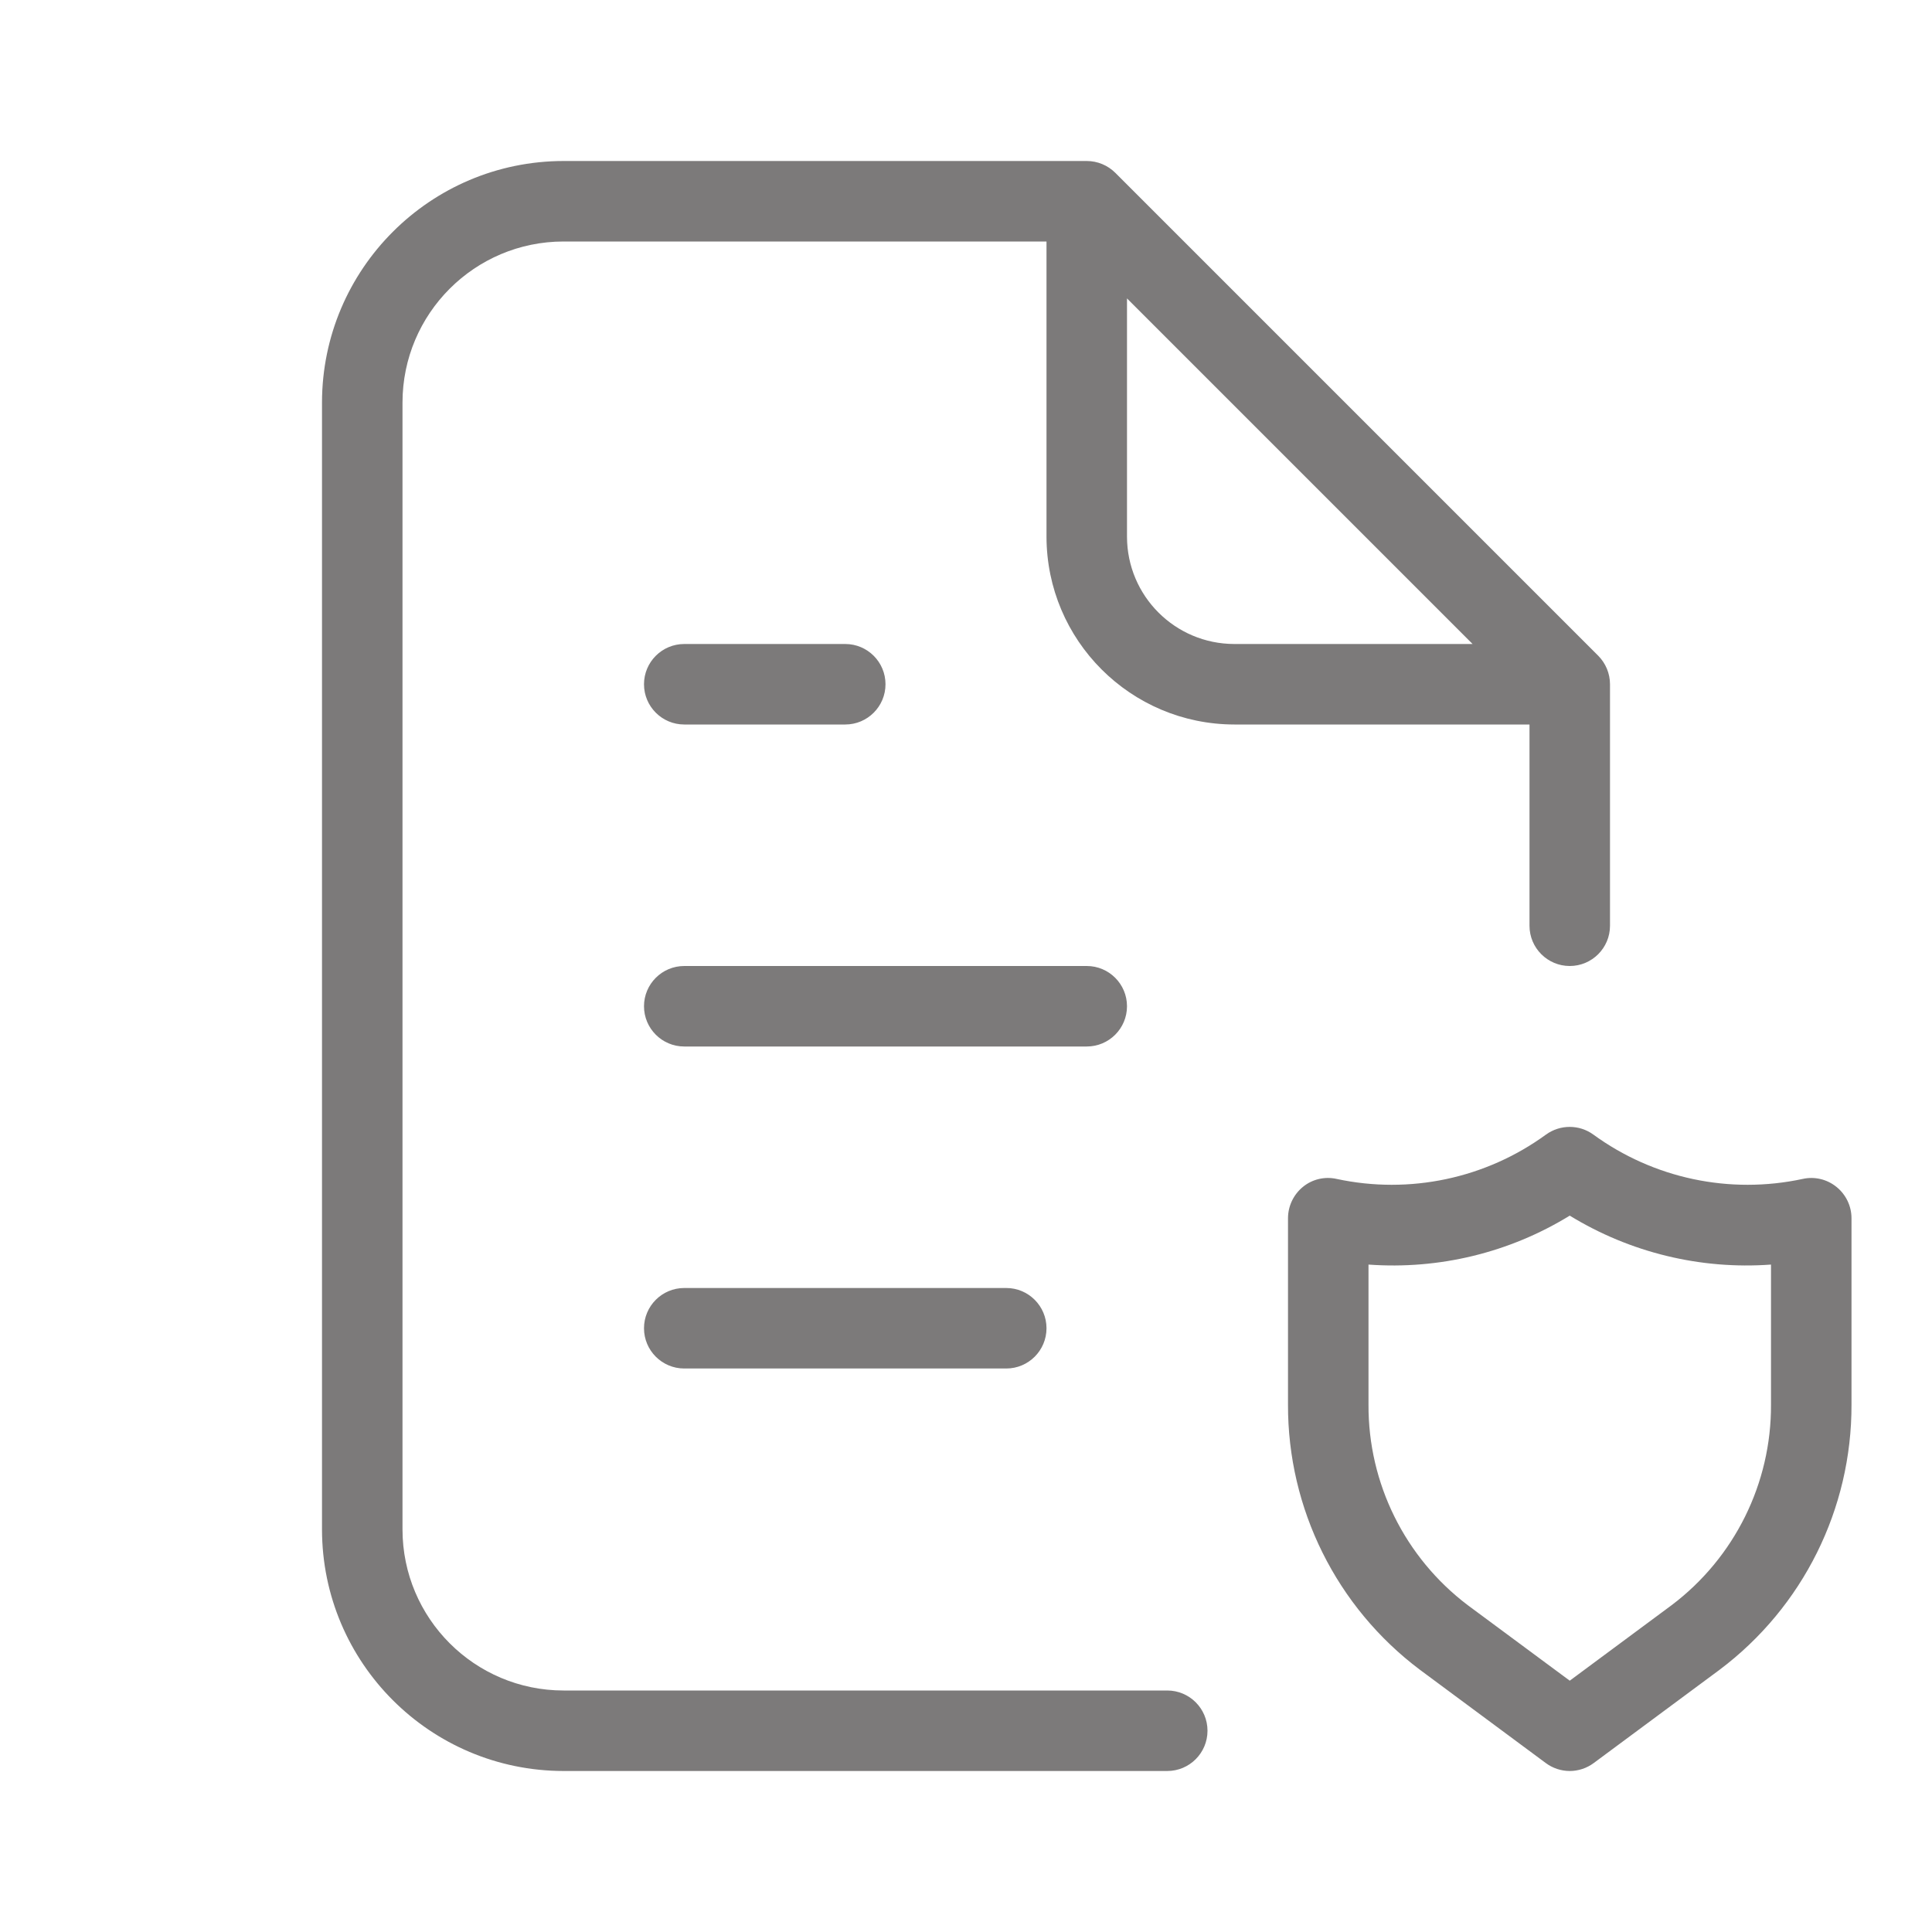 <svg xmlns="http://www.w3.org/2000/svg" enable-background="new 0 0 24 24" viewBox="0 0 24 24" id="ProtectedFile">
  <path d="M22.813,14.744c-0.117-0.095-0.272-0.132-0.419-0.099c-0.906,0.195-1.852-0.005-2.601-0.551c-0.175-0.127-0.412-0.127-0.588,0c-0.749,0.546-1.695,0.746-2.601,0.551c-0.147-0.033-0.302,0.003-0.419,0.099C16.069,14.839,16,14.982,16,15.134v2.314c-0.004,1.295,0.603,2.516,1.638,3.294l1.564,1.159C19.288,21.965,19.393,22,19.5,22c0.107-0,0.212-0.035,0.298-0.099l1.564-1.159C22.397,19.964,23.004,18.743,23,17.448v-2.314C23,14.982,22.931,14.839,22.813,14.744z M22,17.448c0.005,0.978-0.453,1.902-1.233,2.491L19.5,20.878l-1.267-0.938C17.453,19.35,16.995,18.427,17,17.448v-1.739c0.877,0.064,1.751-0.148,2.5-0.608c0.749,0.459,1.624,0.672,2.5,0.608V17.448z M8.5,16C8.224,16,8,16.224,8,16.5S8.224,17,8.5,17h4c0.276,0,0.5-0.224,0.5-0.5S12.776,16,12.5,16H8.5z M14,12.5c0-0.276-0.224-0.5-0.5-0.5h-5C8.224,12,8,12.224,8,12.5S8.224,13,8.5,13h5C13.776,13,14,12.776,14,12.5z M8.5,9h2C10.776,9,11,8.776,11,8.5S10.776,8,10.5,8h-2C8.224,8,8,8.224,8,8.5S8.224,9,8.5,9z M19,9v2.5c0,0.276,0.224,0.5,0.5,0.5s0.5-0.224,0.5-0.5v-3c0-0.133-0.053-0.26-0.146-0.354l-6-6C13.76,2.053,13.633,2,13.5,2H7C5.344,2.002,4.002,3.344,4,5v14c0.002,1.656,1.344,2.998,3,3h7.5c0.276,0,0.5-0.224,0.5-0.5S14.776,21,14.5,21H7c-1.104-0.001-1.999-0.896-2-2V5c0.001-1.104,0.896-1.999,2-2h6v3.667C13.002,7.955,14.045,8.998,15.333,9H19z M14,6.667v-2.96L18.293,8h-2.96C14.597,7.999,14.001,7.403,14,6.667z" fill="#7c7a7a" class="color000000 svgShape"></path>
</svg>
